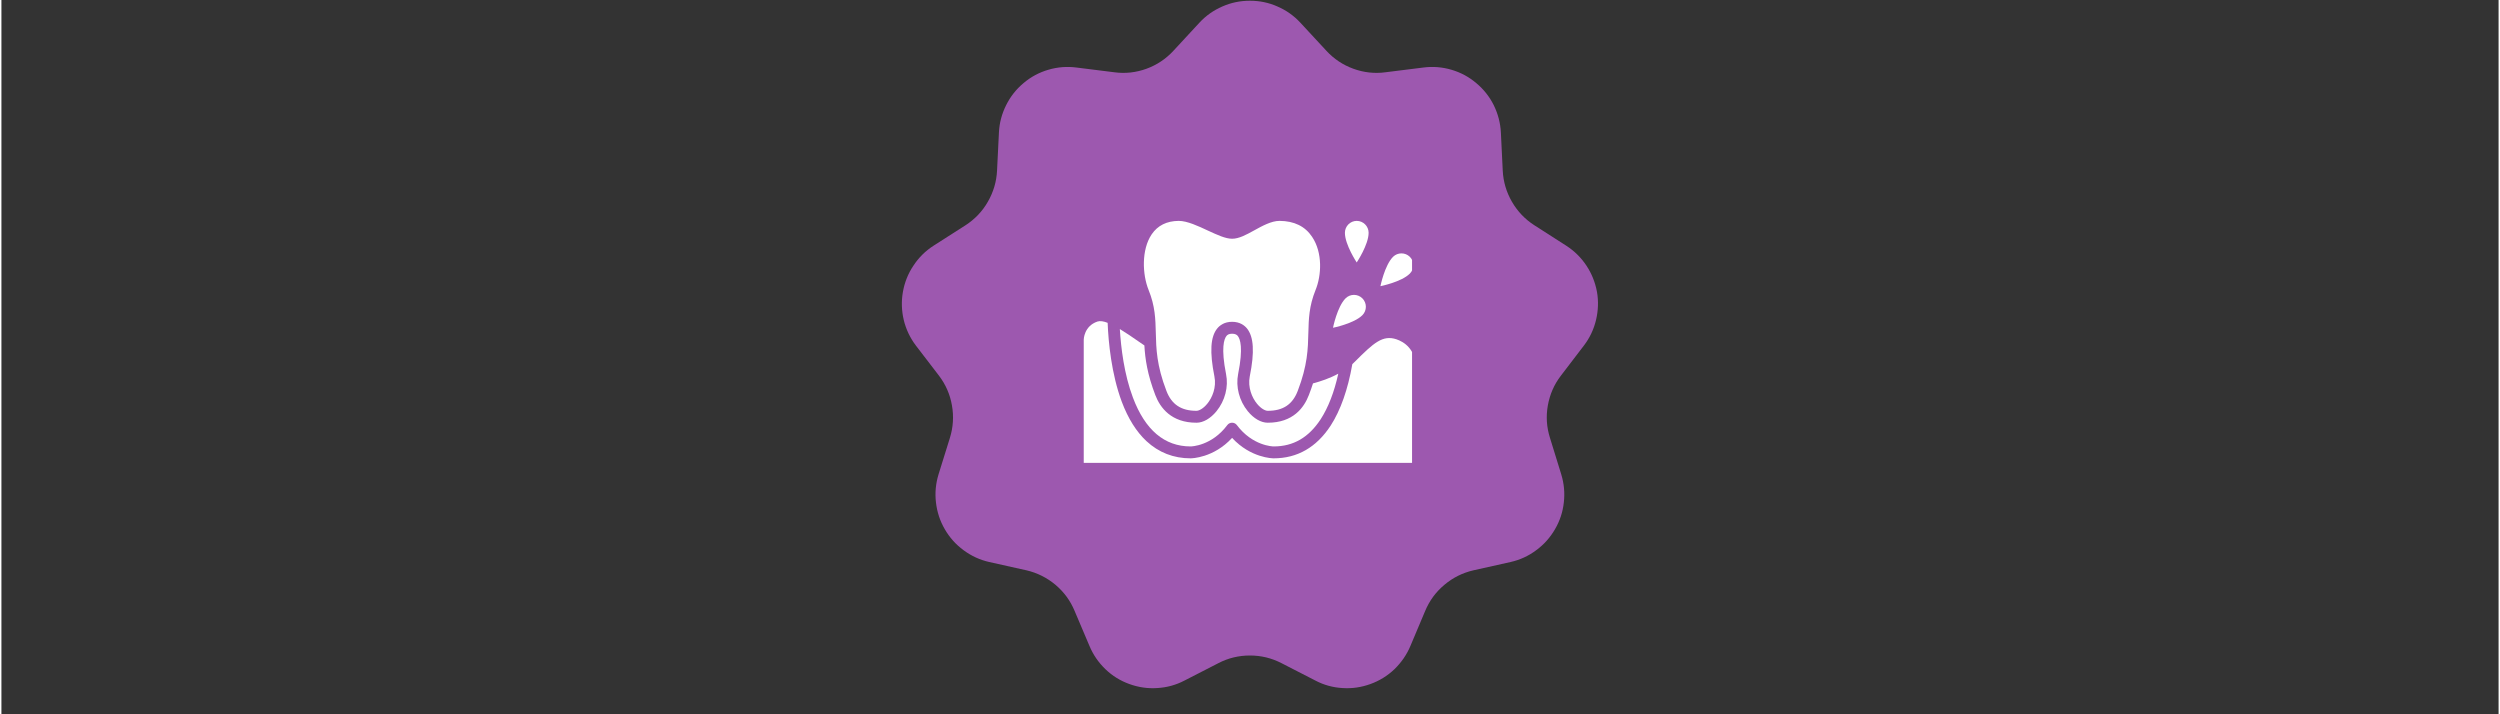 <svg xmlns="http://www.w3.org/2000/svg" xmlns:xlink="http://www.w3.org/1999/xlink" width="140" zoomAndPan="magnify" viewBox="0 0 104.88 30" height="40" preserveAspectRatio="xMidYMid meet" version="1.0"><rect x="0" y="0" width="104.88" height="30" fill="#333333" stroke="none"/><defs><clipPath id="bc6409a13b"><path d="M 37.723 0 L 67.48 0 L 67.48 29 L 37.723 29 Z M 37.723 0 " clip-rule="nonzero"/></clipPath><clipPath id="731905e055"><path d="M 45.457 13 L 59.246 13 L 59.246 19.441 L 45.457 19.441 Z M 45.457 13 " clip-rule="nonzero"/></clipPath><clipPath id="5556b535a5"><path d="M 47 9.277 L 56 9.277 L 56 18 L 47 18 Z M 47 9.277 " clip-rule="nonzero"/></clipPath><clipPath id="84dd3b6c18"><path d="M 57 10 L 59.246 10 L 59.246 13 L 57 13 Z M 57 10 " clip-rule="nonzero"/></clipPath><clipPath id="dac716d04c"><path d="M 56 9.277 L 58 9.277 L 58 12 L 56 12 Z M 56 9.277 " clip-rule="nonzero"/></clipPath></defs><g clip-path="url(#bc6409a13b)"><path fill="#9d58af" d="M 61.824 23.953 L 63.383 23.605 C 63.777 23.516 64.137 23.352 64.461 23.109 C 64.785 22.871 65.047 22.578 65.25 22.227 C 65.453 21.879 65.578 21.504 65.621 21.102 C 65.668 20.699 65.629 20.305 65.512 19.922 L 65.039 18.391 C 64.898 17.945 64.867 17.492 64.949 17.031 C 65.031 16.57 65.211 16.152 65.496 15.781 L 66.465 14.512 C 66.711 14.191 66.879 13.832 66.973 13.441 C 67.066 13.047 67.082 12.652 67.012 12.254 C 66.938 11.859 66.793 11.492 66.57 11.156 C 66.344 10.816 66.062 10.539 65.723 10.32 L 64.383 9.461 C 63.988 9.207 63.676 8.879 63.441 8.473 C 63.207 8.066 63.078 7.633 63.055 7.164 L 62.977 5.566 C 62.957 5.164 62.855 4.781 62.68 4.422 C 62.5 4.059 62.254 3.75 61.945 3.492 C 61.637 3.23 61.289 3.043 60.902 2.93 C 60.516 2.816 60.121 2.785 59.723 2.836 L 58.133 3.035 C 57.672 3.098 57.219 3.047 56.781 2.887 C 56.34 2.727 55.961 2.473 55.645 2.129 L 54.559 0.957 C 54.285 0.66 53.965 0.434 53.594 0.273 C 53.227 0.109 52.84 0.031 52.438 0.031 C 52.031 0.031 51.648 0.109 51.277 0.273 C 50.906 0.434 50.586 0.66 50.312 0.957 L 49.227 2.129 C 48.91 2.473 48.531 2.727 48.094 2.887 C 47.652 3.047 47.203 3.098 46.738 3.035 L 45.148 2.836 C 44.75 2.785 44.355 2.816 43.969 2.93 C 43.582 3.043 43.234 3.23 42.926 3.492 C 42.617 3.75 42.375 4.059 42.195 4.422 C 42.016 4.781 41.914 5.164 41.895 5.566 L 41.816 7.164 C 41.793 7.633 41.664 8.066 41.43 8.473 C 41.199 8.879 40.883 9.207 40.492 9.461 L 39.148 10.32 C 38.809 10.539 38.527 10.816 38.305 11.156 C 38.078 11.492 37.934 11.859 37.863 12.254 C 37.793 12.652 37.805 13.047 37.898 13.441 C 37.992 13.832 38.164 14.191 38.406 14.512 L 39.379 15.781 C 39.66 16.152 39.844 16.57 39.922 17.031 C 40.004 17.492 39.973 17.945 39.836 18.391 L 39.359 19.922 C 39.242 20.305 39.203 20.699 39.25 21.102 C 39.297 21.504 39.418 21.879 39.621 22.227 C 39.824 22.578 40.086 22.871 40.41 23.109 C 40.738 23.352 41.098 23.516 41.488 23.605 L 43.051 23.953 C 43.504 24.059 43.91 24.262 44.27 24.562 C 44.625 24.863 44.895 25.227 45.074 25.66 L 45.699 27.133 C 45.855 27.504 46.078 27.828 46.371 28.109 C 46.66 28.387 46.996 28.594 47.375 28.73 C 47.754 28.867 48.145 28.926 48.547 28.898 C 48.949 28.875 49.332 28.77 49.691 28.582 L 51.113 27.852 C 51.527 27.637 51.969 27.531 52.438 27.531 C 52.902 27.531 53.344 27.637 53.762 27.852 L 55.184 28.582 C 55.539 28.77 55.922 28.875 56.324 28.898 C 56.727 28.926 57.117 28.867 57.496 28.73 C 57.875 28.594 58.211 28.387 58.504 28.109 C 58.793 27.828 59.02 27.504 59.176 27.133 L 59.797 25.66 C 59.977 25.227 60.246 24.863 60.605 24.562 C 60.961 24.262 61.367 24.059 61.824 23.953 Z M 61.824 23.953 " fill-opacity="1" fill-rule="nonzero"/></g><g clip-path="url(#731905e055)"><path fill="#ffffff" d="M 58.59 14.25 C 58.012 14.059 57.637 14.398 56.848 15.188 C 56.812 15.223 56.773 15.258 56.738 15.293 C 56.551 16.359 56.246 17.227 55.828 17.875 C 55.234 18.785 54.43 19.25 53.434 19.25 C 53.391 19.25 52.469 19.238 51.688 18.391 C 50.91 19.238 49.984 19.25 49.945 19.25 C 49.227 19.25 48.605 19.004 48.09 18.527 C 47.668 18.133 47.32 17.578 47.055 16.875 C 46.617 15.703 46.492 14.352 46.461 13.559 C 46.293 13.492 46.145 13.469 46.035 13.504 C 45.465 13.695 45.457 14.258 45.457 14.266 L 45.457 19.746 L 59.414 19.746 L 59.414 15.512 C 59.414 14.652 58.898 14.355 58.59 14.25 " fill-opacity="1" fill-rule="nonzero"/></g><path fill="#ffffff" d="M 49.945 18.75 C 49.98 18.75 50.832 18.73 51.488 17.852 C 51.535 17.789 51.609 17.754 51.688 17.754 C 51.766 17.754 51.84 17.789 51.887 17.852 C 52.547 18.73 53.398 18.75 53.434 18.75 C 54.262 18.75 54.906 18.375 55.41 17.605 C 55.727 17.113 55.977 16.473 56.148 15.695 C 55.789 15.891 55.41 16.016 55.086 16.102 C 55.035 16.258 54.98 16.422 54.91 16.598 C 54.707 17.125 54.246 17.754 53.188 17.754 C 53.188 17.754 53.184 17.754 53.184 17.754 C 52.902 17.754 52.598 17.578 52.348 17.273 C 51.988 16.832 51.836 16.246 51.941 15.711 C 52.164 14.605 52.027 14.234 51.926 14.109 C 51.891 14.066 51.828 14.016 51.688 14.016 C 51.547 14.016 51.488 14.066 51.453 14.109 C 51.352 14.234 51.215 14.605 51.434 15.711 C 51.543 16.246 51.391 16.832 51.031 17.273 C 50.781 17.578 50.477 17.754 50.195 17.754 C 50.191 17.754 50.191 17.754 50.188 17.754 C 49.133 17.754 48.668 17.125 48.465 16.598 C 48.129 15.723 48.035 15.07 48.004 14.508 C 47.918 14.449 47.828 14.391 47.734 14.324 C 47.504 14.164 47.234 13.977 46.973 13.82 C 47.02 14.594 47.152 15.719 47.523 16.699 C 48.035 18.059 48.848 18.75 49.945 18.75 " fill-opacity="1" fill-rule="nonzero"/><g clip-path="url(#5556b535a5)"><path fill="#ffffff" d="M 48.484 13.977 C 48.5 14.645 48.516 15.34 48.93 16.418 C 49.148 16.988 49.551 17.254 50.188 17.254 C 50.191 17.254 50.191 17.254 50.191 17.254 C 50.289 17.254 50.465 17.176 50.645 16.957 C 50.852 16.707 51.039 16.27 50.945 15.809 C 50.742 14.785 50.777 14.145 51.066 13.793 C 51.168 13.668 51.363 13.516 51.688 13.516 C 52.016 13.516 52.207 13.668 52.312 13.793 C 52.598 14.145 52.637 14.785 52.43 15.809 C 52.34 16.27 52.527 16.707 52.734 16.957 C 52.914 17.176 53.09 17.254 53.184 17.254 C 53.188 17.254 53.188 17.254 53.188 17.254 C 53.828 17.254 54.227 16.988 54.445 16.418 C 54.859 15.34 54.875 14.648 54.891 13.977 C 54.906 13.402 54.918 12.859 55.195 12.176 C 55.441 11.574 55.5 10.617 55.047 9.945 C 54.754 9.504 54.293 9.281 53.684 9.277 C 53.684 9.277 53.68 9.277 53.68 9.277 C 53.336 9.277 52.949 9.492 52.609 9.68 C 52.285 9.859 51.977 10.027 51.691 10.027 C 51.688 10.027 51.688 10.027 51.688 10.027 C 51.41 10.027 51.07 9.867 50.68 9.688 C 50.27 9.496 49.805 9.277 49.445 9.277 C 48.945 9.281 48.562 9.469 48.309 9.844 C 47.875 10.488 47.918 11.527 48.18 12.176 C 48.457 12.859 48.469 13.398 48.484 13.977 " fill-opacity="1" fill-rule="nonzero"/></g><path fill="#ffffff" d="M 57.16 13.238 C 56.809 13.59 55.926 13.766 55.926 13.766 C 55.926 13.766 56.102 12.883 56.453 12.531 C 56.648 12.336 56.965 12.336 57.16 12.531 C 57.355 12.727 57.355 13.043 57.16 13.238 " fill-opacity="1" fill-rule="nonzero"/><g clip-path="url(#84dd3b6c18)"><path fill="#ffffff" d="M 59.152 11.492 C 58.801 11.844 57.918 12.02 57.918 12.02 C 57.918 12.02 58.094 11.141 58.449 10.785 C 58.645 10.594 58.957 10.594 59.152 10.785 C 59.348 10.98 59.348 11.297 59.152 11.492 " fill-opacity="1" fill-rule="nonzero"/></g><g clip-path="url(#dac716d04c)"><path fill="#ffffff" d="M 57.422 9.777 C 57.422 10.277 56.922 11.023 56.922 11.023 C 56.922 11.023 56.426 10.277 56.426 9.777 C 56.426 9.504 56.648 9.277 56.922 9.277 C 57.199 9.277 57.422 9.504 57.422 9.777 " fill-opacity="1" fill-rule="nonzero"/></g></svg>
